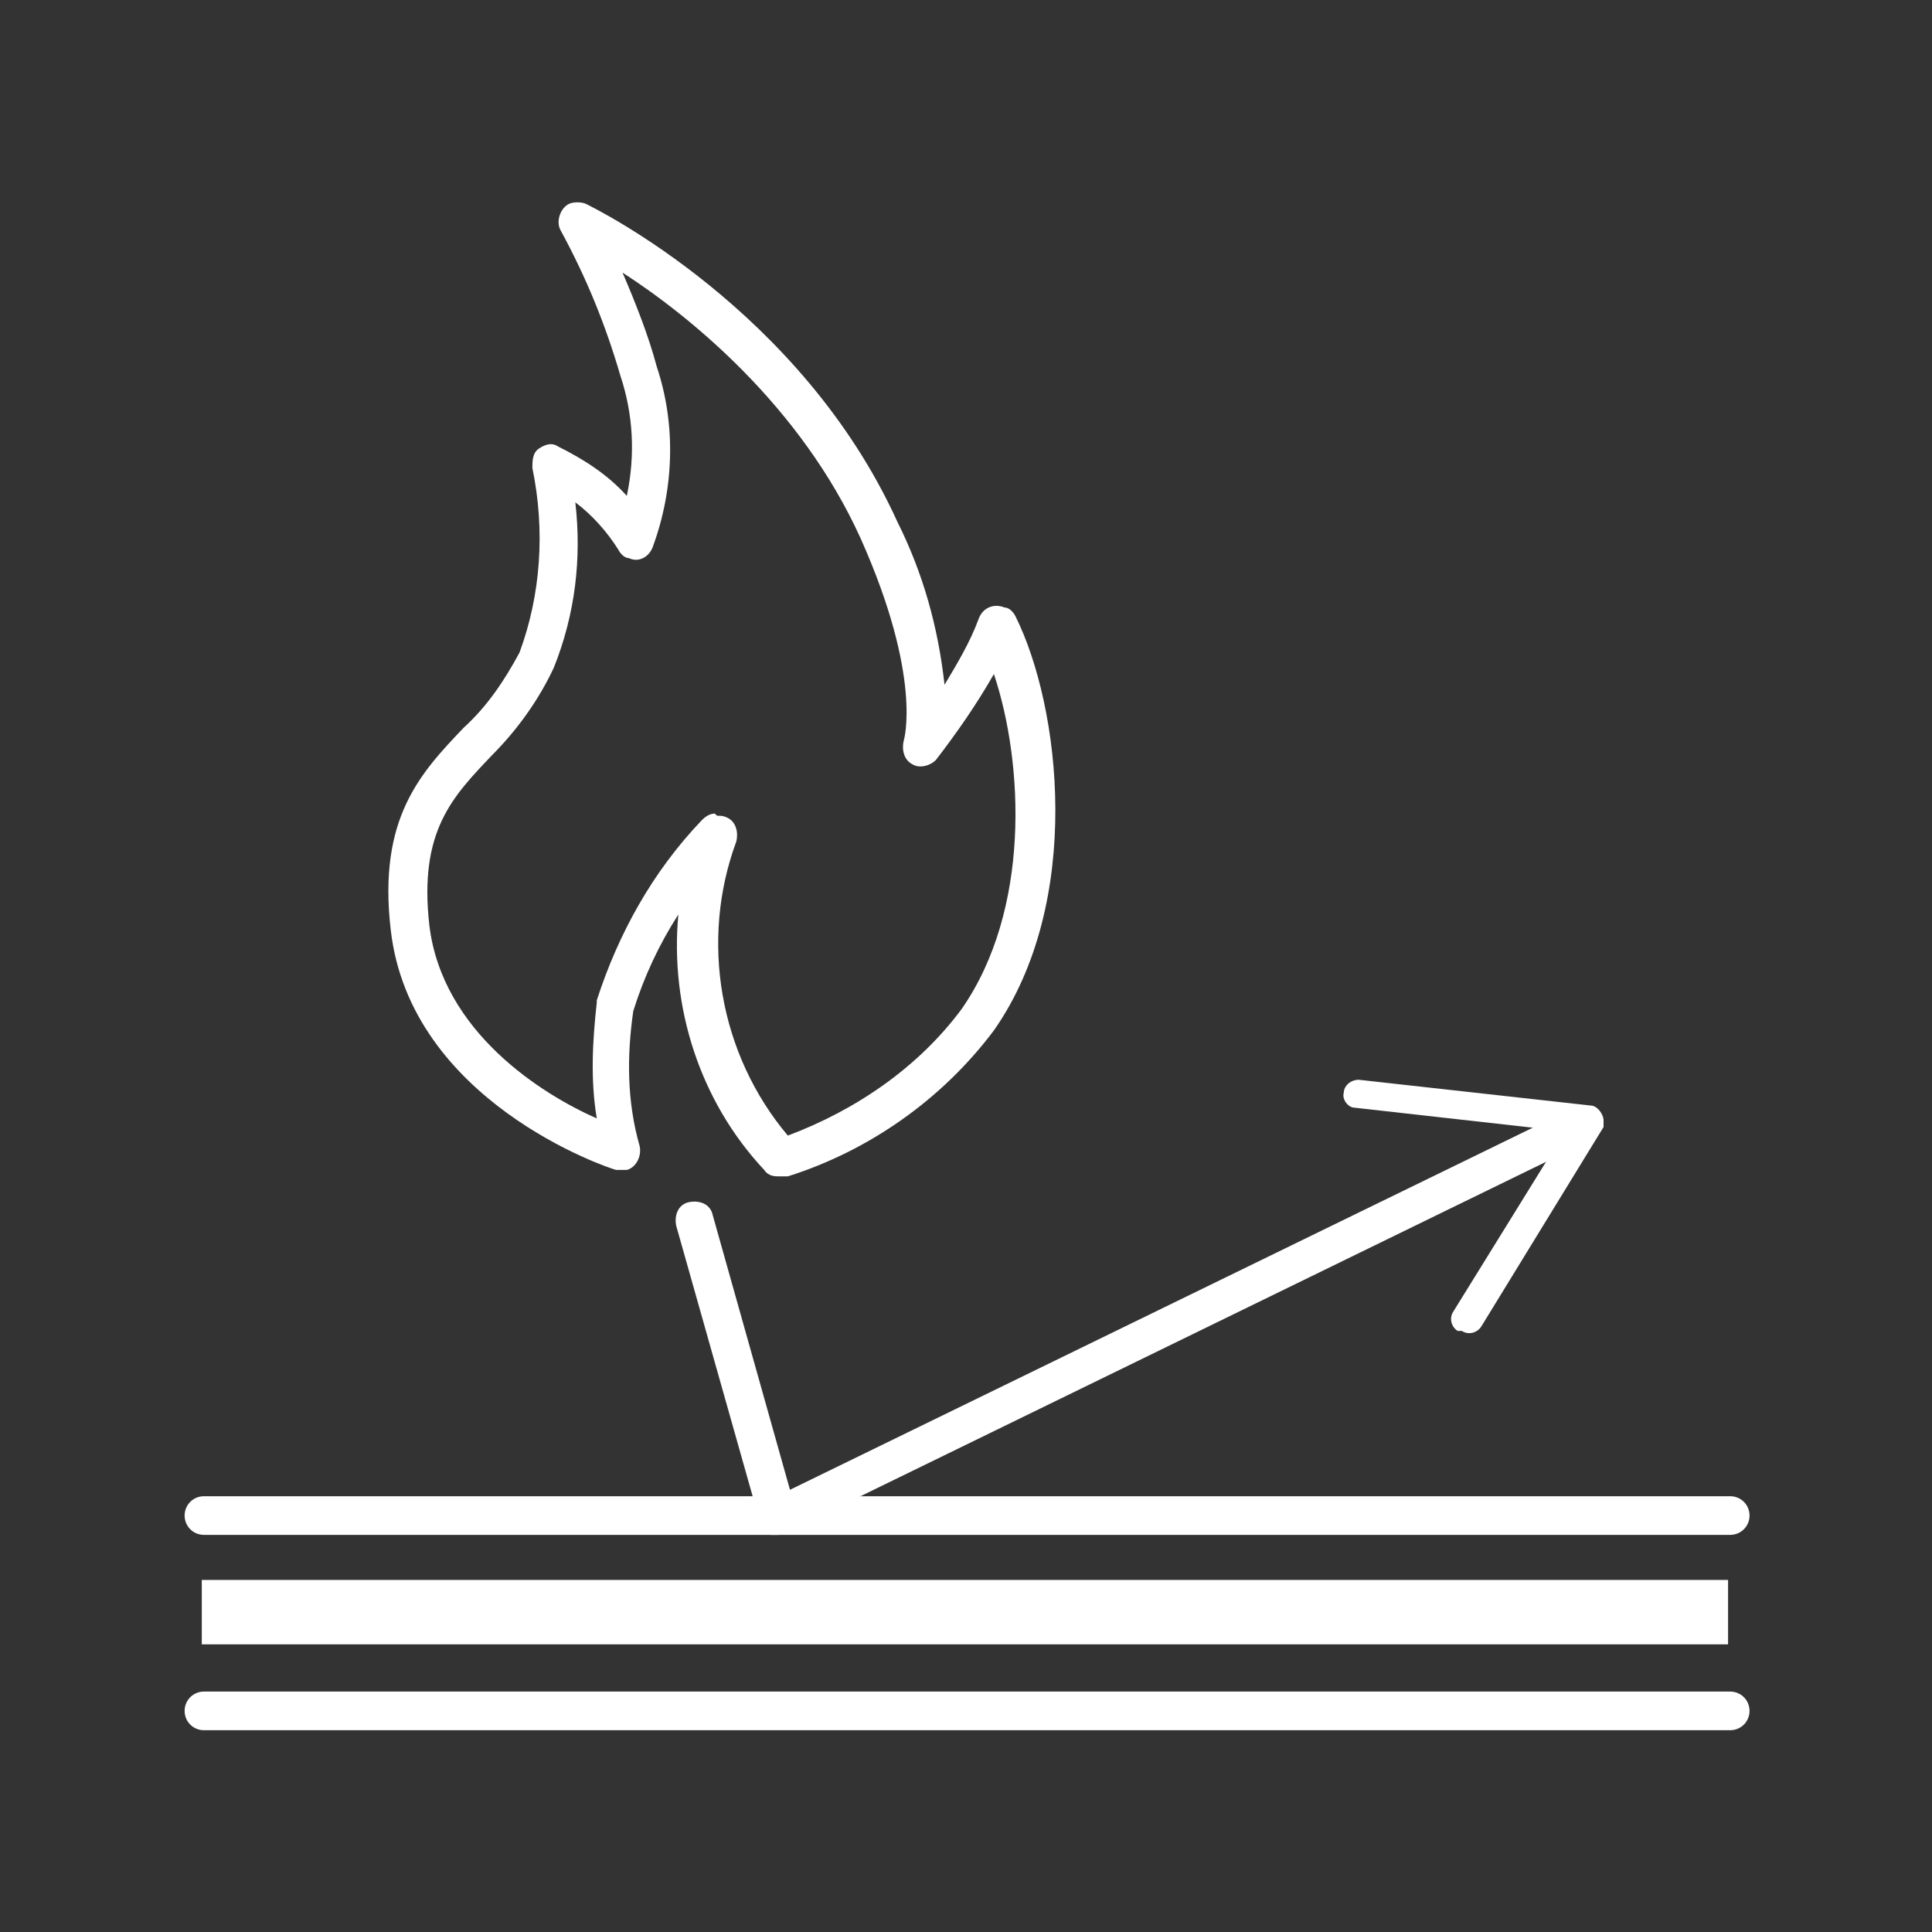 <?xml version="1.0" encoding="UTF-8"?>
<svg xmlns="http://www.w3.org/2000/svg" xmlns:xlink="http://www.w3.org/1999/xlink" version="1.1" viewBox="0 0 90 90">
  <rect x="0" y="0" width="90" height="90" fill="#333333" stroke="none"/>
  <defs>
    <style>
      .cls-1 {
        fill: none;
      }

      .cls-2 {
        fill: #fff;
      }

      .cls-3 {
        clip-path: url(#clippath);
      }
    </style>
    <clipPath id="clippath">
      <rect class="cls-1" x="8.6" y="9.4" width="72.9" height="71.3"/>
    </clipPath>
  </defs>
  <!-- Generator: Adobe Illustrator 28.7.1, SVG Export Plug-In . SVG Version: 1.2.0 Build 142)  -->
  <g>
    <g id="Layer_1">
      <g class="cls-3">
        <g id="Group_399">
          <path id="Path_1322" class="cls-2" d="M80.5,71.5H9.5c-.5,0-.9-.4-.9-.9s.4-.9.9-.9h71.1c.5,0,.9.4.9.9s-.4.9-.9.9h0"/>
          <path id="Path_1323" class="cls-2" d="M80.5,80.6H9.5c-.5,0-.9-.4-.9-.9s.4-.9.9-.9h71.1c.5,0,.9.4.9.9s-.4.9-.9.9"/>
          <path id="Path_1324" class="cls-2" d="M36.3,71.5c-.1,0-.2,0-.4,0-.2-.1-.4-.3-.5-.6l-3.9-13.8c-.1-.5.1-1,.6-1.1.5-.1,1,.1,1.1.6h0s3.6,12.8,3.6,12.8l35.9-17.5c.4-.3,1-.1,1.2.3.3.4.1,1-.3,1.2,0,0,0,0-.1,0l-36.9,18c-.1,0-.2,0-.4,0h0Z"/>
          <path id="Path_1325" class="cls-2" d="M67.9,62c-.3-.2-.4-.6-.2-.9l5.2-8.4-9.8-1.1c-.3,0-.6-.4-.5-.7,0-.3.3-.6.7-.6l10.8,1.2c.3,0,.6.4.6.7h0c0,0,0,.2,0,.3l-5.7,9.3c-.2.3-.6.4-.9.2"/>
          <path id="Path_1326" class="cls-2" d="M36.3,54.8c-.2,0-.5,0-.7-.3-3-3.2-4.4-7.6-4-11.9-.9,1.4-1.6,2.9-2.1,4.5-.3,2.1-.3,4.2.3,6.3.1.5-.2,1-.6,1.1-.2,0-.3,0-.5,0-.4-.1-9.6-3.2-10.5-11.2-.6-5.2,1.4-7.3,3.4-9.4,1.1-1,1.9-2.2,2.6-3.5,1-2.7,1.2-5.7.6-8.6,0-.3,0-.7.3-.9.3-.2.6-.3.9-.1,1.2.6,2.3,1.3,3.2,2.3.4-1.9.3-3.8-.3-5.6-.7-2.4-1.6-4.6-2.8-6.8-.2-.4,0-1,.4-1.2.2-.1.6-.1.8,0,.4.2,10,4.9,14.5,14.8,1.2,2.4,1.9,4.9,2.2,7.6.6-1,1.2-2,1.6-3.1.2-.5.7-.7,1.2-.5.2,0,.4.2.5.4,2.1,4.2,3.2,13.3-1,19.3-2.4,3.2-5.8,5.6-9.6,6.8,0,0-.2,0-.3,0h0,0ZM33.4,38c.2,0,.3,0,.5.1.4.2.5.7.4,1.1-1.7,4.6-.8,9.9,2.4,13.7,3.2-1.2,6.1-3.2,8.1-5.9,3.2-4.6,2.9-11.4,1.5-15.6-.8,1.4-1.7,2.7-2.7,4-.3.3-.8.4-1.1.2-.4-.2-.5-.7-.4-1.1,0,0,.9-2.9-2-9.4-2.8-6.2-8-10.4-11.1-12.4.6,1.4,1.2,2.9,1.6,4.4.9,2.7.8,5.7-.2,8.4-.2.5-.7.7-1.1.5-.2,0-.4-.2-.5-.4-.5-.8-1.2-1.6-2-2.2.3,2.6,0,5.2-1,7.7-.7,1.5-1.7,2.9-2.9,4.1-1.8,1.9-3.4,3.5-2.9,7.9.6,5,5.3,7.9,7.8,9-.3-1.8-.2-3.6,0-5.4,0,0,0,0,0-.1,1-3.1,2.6-6,4.9-8.4.2-.2.4-.3.6-.3"/>
          <rect id="Rectangle_237" class="cls-2" x="9.4" y="73.6" width="71.1" height="3"/>
        </g>
      </g>
    </g>
  </g>
</svg>